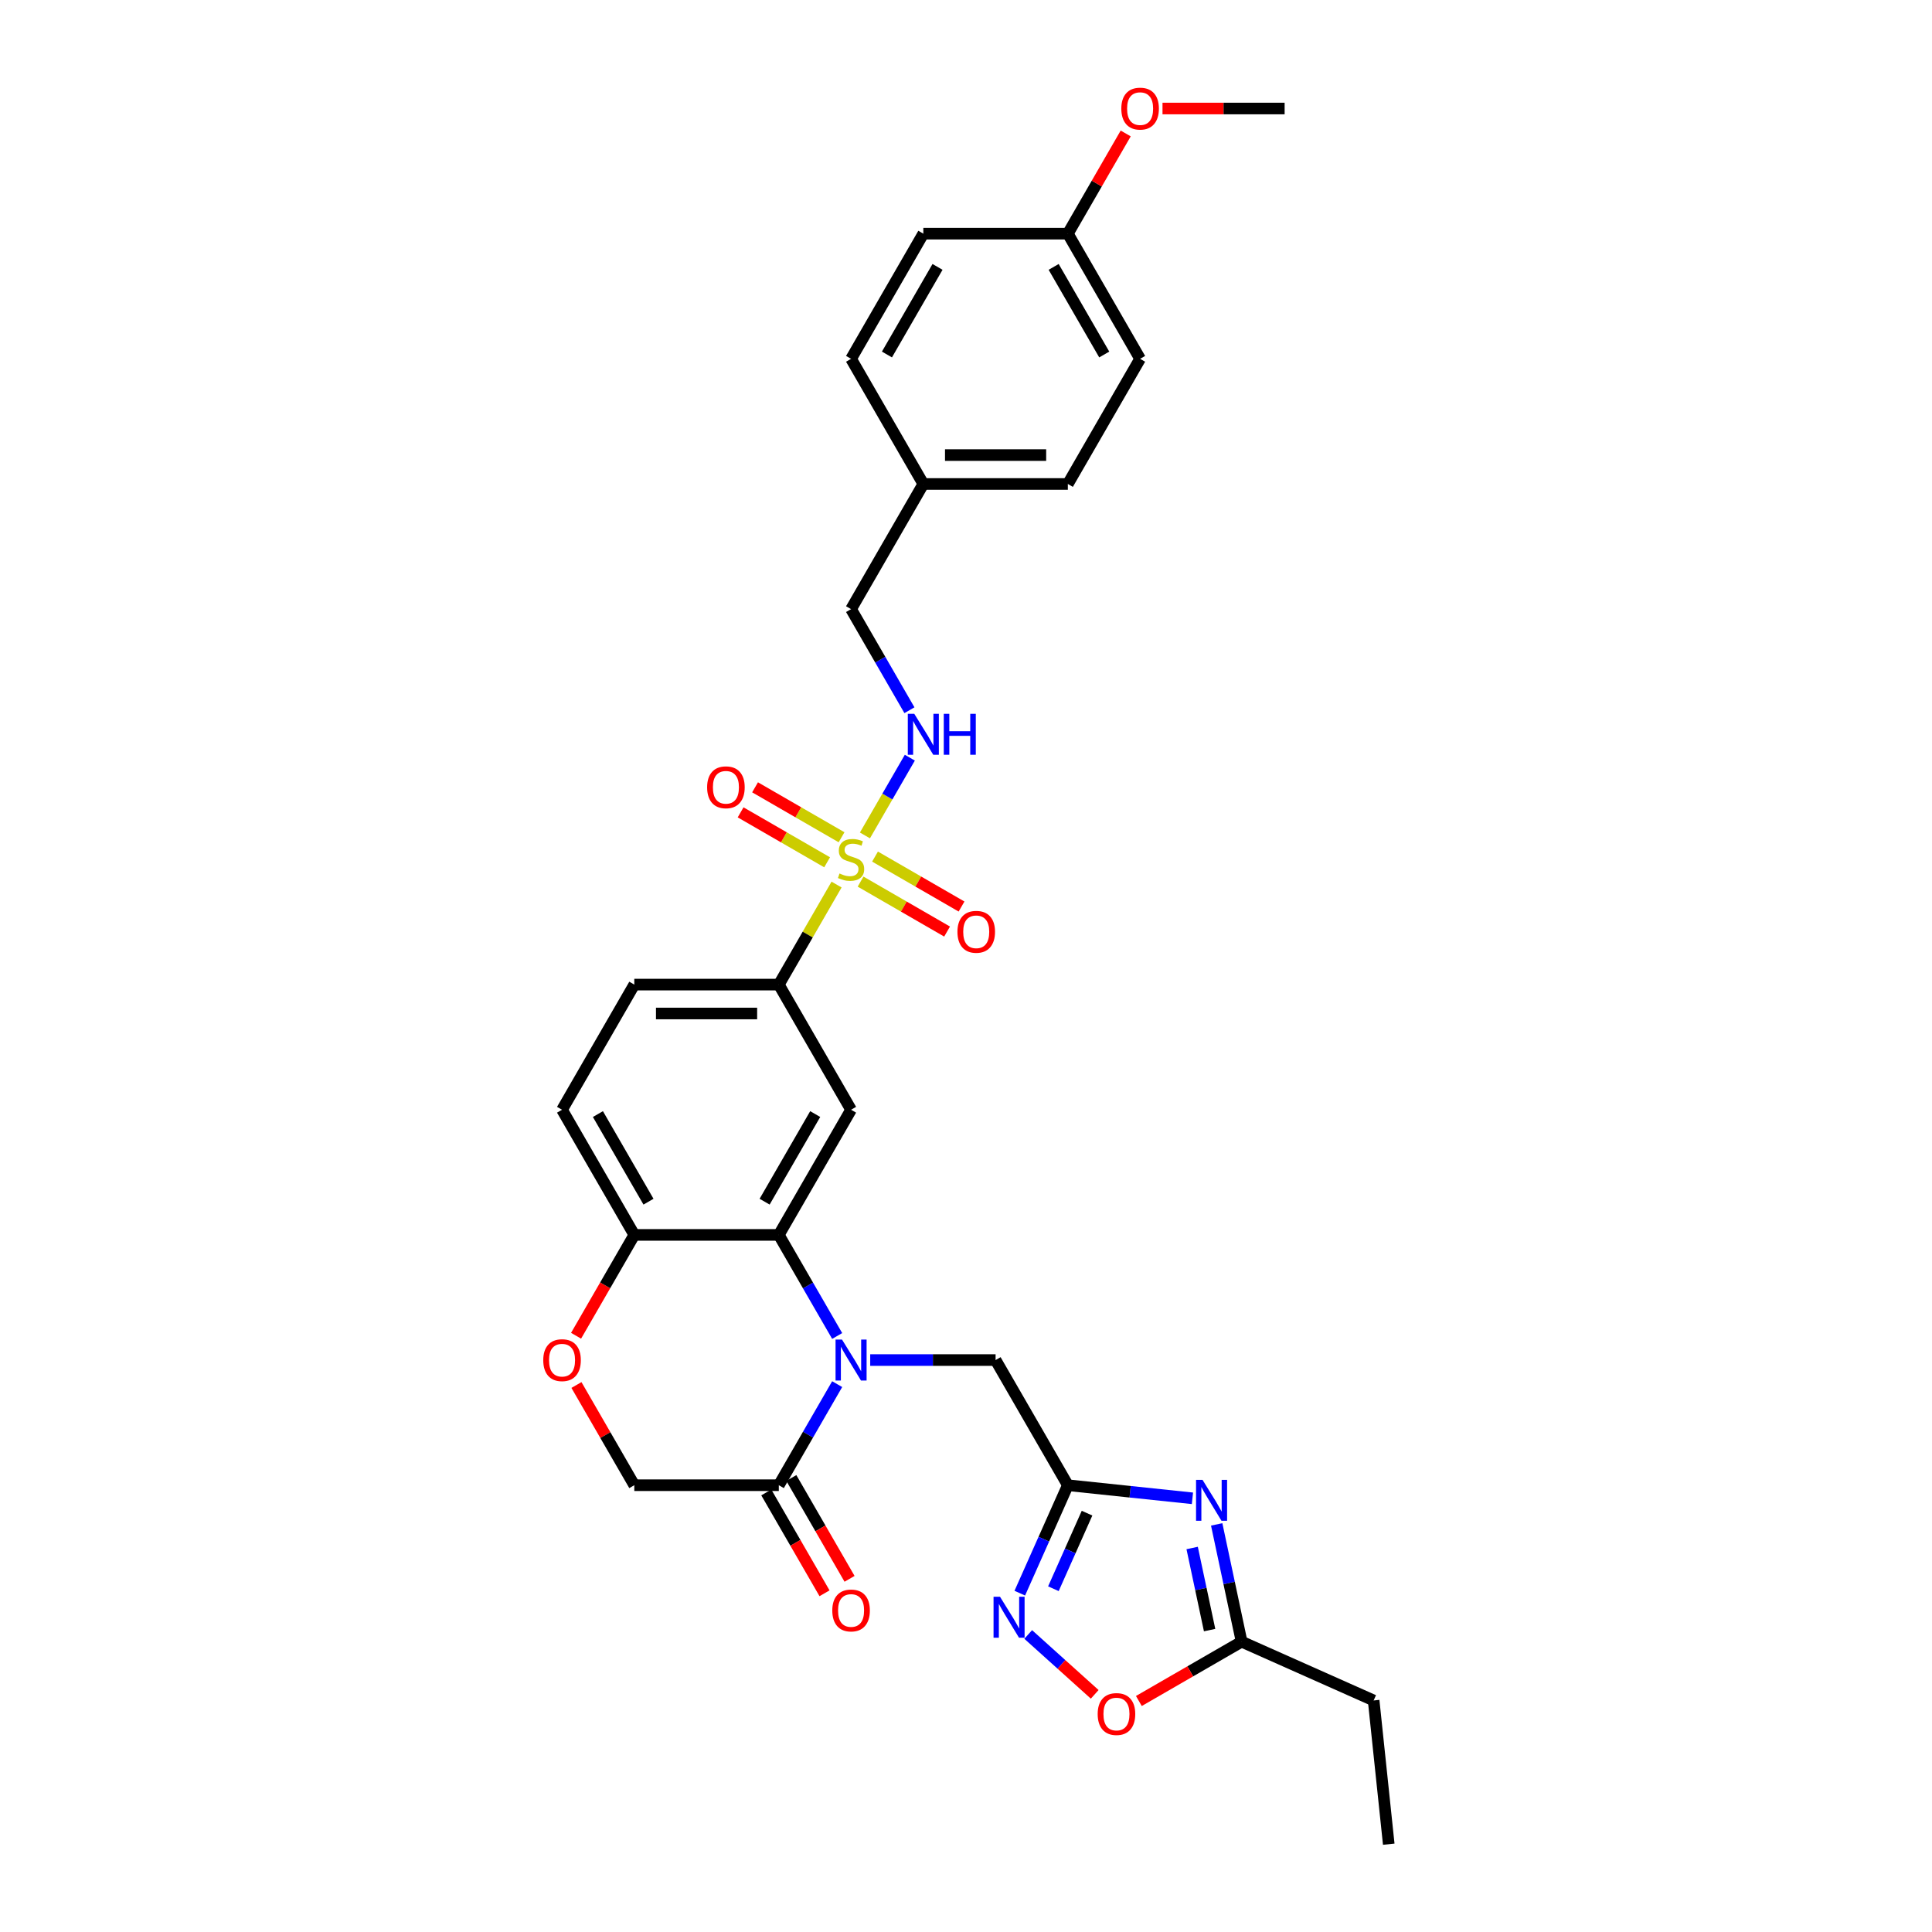 <?xml version='1.0' encoding='iso-8859-1'?>
<svg version='1.1' baseProfile='full'
              xmlns='http://www.w3.org/2000/svg'
                      xmlns:rdkit='http://www.rdkit.org/xml'
                      xmlns:xlink='http://www.w3.org/1999/xlink'
                  xml:space='preserve'
width='1000px' height='1000px' viewBox='0 0 1000 1000'>
<!-- END OF HEADER -->
<rect style='opacity:1.0;fill:#FFFFFF;stroke:none' width='1000' height='1000' x='0' y='0'> </rect>
<path class='bond-7' d='M 433.008,457.845 L 418.061,483.735' style='fill:none;fill-rule:evenodd;stroke:#CCCC00;stroke-width:6px;stroke-linecap:butt;stroke-linejoin:miter;stroke-opacity:1' />
<path class='bond-7' d='M 418.061,483.735 L 403.113,509.625' style='fill:none;fill-rule:evenodd;stroke:#000000;stroke-width:6px;stroke-linecap:butt;stroke-linejoin:miter;stroke-opacity:1' />
<path class='bond-10' d='M 447.692,432.413 L 459.309,412.291' style='fill:none;fill-rule:evenodd;stroke:#CCCC00;stroke-width:6px;stroke-linecap:butt;stroke-linejoin:miter;stroke-opacity:1' />
<path class='bond-10' d='M 459.309,412.291 L 470.927,392.168' style='fill:none;fill-rule:evenodd;stroke:#0000FF;stroke-width:6px;stroke-linecap:butt;stroke-linejoin:miter;stroke-opacity:1' />
<path class='bond-14' d='M 445.436,456.324 L 467.823,469.249' style='fill:none;fill-rule:evenodd;stroke:#CCCC00;stroke-width:6px;stroke-linecap:butt;stroke-linejoin:miter;stroke-opacity:1' />
<path class='bond-14' d='M 467.823,469.249 L 490.21,482.174' style='fill:none;fill-rule:evenodd;stroke:#FF0000;stroke-width:6px;stroke-linecap:butt;stroke-linejoin:miter;stroke-opacity:1' />
<path class='bond-14' d='M 452.916,443.368 L 475.303,456.293' style='fill:none;fill-rule:evenodd;stroke:#CCCC00;stroke-width:6px;stroke-linecap:butt;stroke-linejoin:miter;stroke-opacity:1' />
<path class='bond-14' d='M 475.303,456.293 L 497.69,469.218' style='fill:none;fill-rule:evenodd;stroke:#FF0000;stroke-width:6px;stroke-linecap:butt;stroke-linejoin:miter;stroke-opacity:1' />
<path class='bond-15' d='M 435.592,433.366 L 413.205,420.441' style='fill:none;fill-rule:evenodd;stroke:#CCCC00;stroke-width:6px;stroke-linecap:butt;stroke-linejoin:miter;stroke-opacity:1' />
<path class='bond-15' d='M 413.205,420.441 L 390.818,407.516' style='fill:none;fill-rule:evenodd;stroke:#FF0000;stroke-width:6px;stroke-linecap:butt;stroke-linejoin:miter;stroke-opacity:1' />
<path class='bond-15' d='M 428.112,446.322 L 405.725,433.397' style='fill:none;fill-rule:evenodd;stroke:#CCCC00;stroke-width:6px;stroke-linecap:butt;stroke-linejoin:miter;stroke-opacity:1' />
<path class='bond-15' d='M 405.725,433.397 L 383.338,420.472' style='fill:none;fill-rule:evenodd;stroke:#FF0000;stroke-width:6px;stroke-linecap:butt;stroke-linejoin:miter;stroke-opacity:1' />
<path class='bond-0' d='M 433.319,691.502 L 418.216,665.343' style='fill:none;fill-rule:evenodd;stroke:#0000FF;stroke-width:6px;stroke-linecap:butt;stroke-linejoin:miter;stroke-opacity:1' />
<path class='bond-0' d='M 418.216,665.343 L 403.113,639.184' style='fill:none;fill-rule:evenodd;stroke:#000000;stroke-width:6px;stroke-linecap:butt;stroke-linejoin:miter;stroke-opacity:1' />
<path class='bond-6' d='M 433.319,716.426 L 418.216,742.585' style='fill:none;fill-rule:evenodd;stroke:#0000FF;stroke-width:6px;stroke-linecap:butt;stroke-linejoin:miter;stroke-opacity:1' />
<path class='bond-6' d='M 418.216,742.585 L 403.113,768.744' style='fill:none;fill-rule:evenodd;stroke:#000000;stroke-width:6px;stroke-linecap:butt;stroke-linejoin:miter;stroke-opacity:1' />
<path class='bond-11' d='M 450.418,703.964 L 482.866,703.964' style='fill:none;fill-rule:evenodd;stroke:#0000FF;stroke-width:6px;stroke-linecap:butt;stroke-linejoin:miter;stroke-opacity:1' />
<path class='bond-11' d='M 482.866,703.964 L 515.315,703.964' style='fill:none;fill-rule:evenodd;stroke:#000000;stroke-width:6px;stroke-linecap:butt;stroke-linejoin:miter;stroke-opacity:1' />
<path class='bond-1' d='M 403.113,639.184 L 440.514,574.405' style='fill:none;fill-rule:evenodd;stroke:#000000;stroke-width:6px;stroke-linecap:butt;stroke-linejoin:miter;stroke-opacity:1' />
<path class='bond-1' d='M 395.767,621.987 L 421.948,576.641' style='fill:none;fill-rule:evenodd;stroke:#000000;stroke-width:6px;stroke-linecap:butt;stroke-linejoin:miter;stroke-opacity:1' />
<path class='bond-31' d='M 403.113,639.184 L 328.312,639.184' style='fill:none;fill-rule:evenodd;stroke:#000000;stroke-width:6px;stroke-linecap:butt;stroke-linejoin:miter;stroke-opacity:1' />
<path class='bond-2' d='M 617.204,775.522 L 584.96,772.133' style='fill:none;fill-rule:evenodd;stroke:#0000FF;stroke-width:6px;stroke-linecap:butt;stroke-linejoin:miter;stroke-opacity:1' />
<path class='bond-2' d='M 584.96,772.133 L 552.716,768.744' style='fill:none;fill-rule:evenodd;stroke:#000000;stroke-width:6px;stroke-linecap:butt;stroke-linejoin:miter;stroke-opacity:1' />
<path class='bond-8' d='M 629.756,789.025 L 636.208,819.377' style='fill:none;fill-rule:evenodd;stroke:#0000FF;stroke-width:6px;stroke-linecap:butt;stroke-linejoin:miter;stroke-opacity:1' />
<path class='bond-8' d='M 636.208,819.377 L 642.659,849.73' style='fill:none;fill-rule:evenodd;stroke:#000000;stroke-width:6px;stroke-linecap:butt;stroke-linejoin:miter;stroke-opacity:1' />
<path class='bond-8' d='M 617.058,801.241 L 621.575,822.488' style='fill:none;fill-rule:evenodd;stroke:#0000FF;stroke-width:6px;stroke-linecap:butt;stroke-linejoin:miter;stroke-opacity:1' />
<path class='bond-8' d='M 621.575,822.488 L 626.091,843.734' style='fill:none;fill-rule:evenodd;stroke:#000000;stroke-width:6px;stroke-linecap:butt;stroke-linejoin:miter;stroke-opacity:1' />
<path class='bond-3' d='M 552.716,768.744 L 515.315,703.964' style='fill:none;fill-rule:evenodd;stroke:#000000;stroke-width:6px;stroke-linecap:butt;stroke-linejoin:miter;stroke-opacity:1' />
<path class='bond-4' d='M 552.716,768.744 L 540.278,796.68' style='fill:none;fill-rule:evenodd;stroke:#000000;stroke-width:6px;stroke-linecap:butt;stroke-linejoin:miter;stroke-opacity:1' />
<path class='bond-4' d='M 540.278,796.68 L 527.84,824.616' style='fill:none;fill-rule:evenodd;stroke:#0000FF;stroke-width:6px;stroke-linecap:butt;stroke-linejoin:miter;stroke-opacity:1' />
<path class='bond-4' d='M 562.651,783.21 L 553.945,802.765' style='fill:none;fill-rule:evenodd;stroke:#000000;stroke-width:6px;stroke-linecap:butt;stroke-linejoin:miter;stroke-opacity:1' />
<path class='bond-4' d='M 553.945,802.765 L 545.238,822.32' style='fill:none;fill-rule:evenodd;stroke:#0000FF;stroke-width:6px;stroke-linecap:butt;stroke-linejoin:miter;stroke-opacity:1' />
<path class='bond-9' d='M 532.195,845.996 L 549.407,861.493' style='fill:none;fill-rule:evenodd;stroke:#0000FF;stroke-width:6px;stroke-linecap:butt;stroke-linejoin:miter;stroke-opacity:1' />
<path class='bond-9' d='M 549.407,861.493 L 566.619,876.991' style='fill:none;fill-rule:evenodd;stroke:#FF0000;stroke-width:6px;stroke-linecap:butt;stroke-linejoin:miter;stroke-opacity:1' />
<path class='bond-5' d='M 440.514,574.405 L 403.113,509.625' style='fill:none;fill-rule:evenodd;stroke:#000000;stroke-width:6px;stroke-linecap:butt;stroke-linejoin:miter;stroke-opacity:1' />
<path class='bond-17' d='M 396.635,772.484 L 411.704,798.583' style='fill:none;fill-rule:evenodd;stroke:#000000;stroke-width:6px;stroke-linecap:butt;stroke-linejoin:miter;stroke-opacity:1' />
<path class='bond-17' d='M 411.704,798.583 L 426.772,824.682' style='fill:none;fill-rule:evenodd;stroke:#FF0000;stroke-width:6px;stroke-linecap:butt;stroke-linejoin:miter;stroke-opacity:1' />
<path class='bond-17' d='M 409.591,765.004 L 424.66,791.103' style='fill:none;fill-rule:evenodd;stroke:#000000;stroke-width:6px;stroke-linecap:butt;stroke-linejoin:miter;stroke-opacity:1' />
<path class='bond-17' d='M 424.66,791.103 L 439.728,817.202' style='fill:none;fill-rule:evenodd;stroke:#FF0000;stroke-width:6px;stroke-linecap:butt;stroke-linejoin:miter;stroke-opacity:1' />
<path class='bond-33' d='M 403.113,768.744 L 328.312,768.744' style='fill:none;fill-rule:evenodd;stroke:#000000;stroke-width:6px;stroke-linecap:butt;stroke-linejoin:miter;stroke-opacity:1' />
<path class='bond-18' d='M 403.113,509.625 L 328.312,509.625' style='fill:none;fill-rule:evenodd;stroke:#000000;stroke-width:6px;stroke-linecap:butt;stroke-linejoin:miter;stroke-opacity:1' />
<path class='bond-18' d='M 391.893,524.585 L 339.532,524.585' style='fill:none;fill-rule:evenodd;stroke:#000000;stroke-width:6px;stroke-linecap:butt;stroke-linejoin:miter;stroke-opacity:1' />
<path class='bond-28' d='M 642.659,849.73 L 710.994,880.154' style='fill:none;fill-rule:evenodd;stroke:#000000;stroke-width:6px;stroke-linecap:butt;stroke-linejoin:miter;stroke-opacity:1' />
<path class='bond-34' d='M 642.659,849.73 L 616.067,865.083' style='fill:none;fill-rule:evenodd;stroke:#000000;stroke-width:6px;stroke-linecap:butt;stroke-linejoin:miter;stroke-opacity:1' />
<path class='bond-34' d='M 616.067,865.083 L 589.474,880.436' style='fill:none;fill-rule:evenodd;stroke:#FF0000;stroke-width:6px;stroke-linecap:butt;stroke-linejoin:miter;stroke-opacity:1' />
<path class='bond-20' d='M 470.72,367.603 L 455.617,341.444' style='fill:none;fill-rule:evenodd;stroke:#0000FF;stroke-width:6px;stroke-linecap:butt;stroke-linejoin:miter;stroke-opacity:1' />
<path class='bond-20' d='M 455.617,341.444 L 440.514,315.285' style='fill:none;fill-rule:evenodd;stroke:#000000;stroke-width:6px;stroke-linecap:butt;stroke-linejoin:miter;stroke-opacity:1' />
<path class='bond-12' d='M 298.175,691.383 L 313.244,665.283' style='fill:none;fill-rule:evenodd;stroke:#FF0000;stroke-width:6px;stroke-linecap:butt;stroke-linejoin:miter;stroke-opacity:1' />
<path class='bond-12' d='M 313.244,665.283 L 328.312,639.184' style='fill:none;fill-rule:evenodd;stroke:#000000;stroke-width:6px;stroke-linecap:butt;stroke-linejoin:miter;stroke-opacity:1' />
<path class='bond-16' d='M 298.365,716.875 L 313.339,742.809' style='fill:none;fill-rule:evenodd;stroke:#FF0000;stroke-width:6px;stroke-linecap:butt;stroke-linejoin:miter;stroke-opacity:1' />
<path class='bond-16' d='M 313.339,742.809 L 328.312,768.744' style='fill:none;fill-rule:evenodd;stroke:#000000;stroke-width:6px;stroke-linecap:butt;stroke-linejoin:miter;stroke-opacity:1' />
<path class='bond-13' d='M 328.312,639.184 L 290.911,574.405' style='fill:none;fill-rule:evenodd;stroke:#000000;stroke-width:6px;stroke-linecap:butt;stroke-linejoin:miter;stroke-opacity:1' />
<path class='bond-13' d='M 335.658,621.987 L 309.478,576.641' style='fill:none;fill-rule:evenodd;stroke:#000000;stroke-width:6px;stroke-linecap:butt;stroke-linejoin:miter;stroke-opacity:1' />
<path class='bond-19' d='M 328.312,509.625 L 290.911,574.405' style='fill:none;fill-rule:evenodd;stroke:#000000;stroke-width:6px;stroke-linecap:butt;stroke-linejoin:miter;stroke-opacity:1' />
<path class='bond-21' d='M 440.514,315.285 L 477.915,250.506' style='fill:none;fill-rule:evenodd;stroke:#000000;stroke-width:6px;stroke-linecap:butt;stroke-linejoin:miter;stroke-opacity:1' />
<path class='bond-23' d='M 477.915,250.506 L 440.514,185.726' style='fill:none;fill-rule:evenodd;stroke:#000000;stroke-width:6px;stroke-linecap:butt;stroke-linejoin:miter;stroke-opacity:1' />
<path class='bond-24' d='M 477.915,250.506 L 552.716,250.506' style='fill:none;fill-rule:evenodd;stroke:#000000;stroke-width:6px;stroke-linecap:butt;stroke-linejoin:miter;stroke-opacity:1' />
<path class='bond-24' d='M 489.135,235.545 L 541.496,235.545' style='fill:none;fill-rule:evenodd;stroke:#000000;stroke-width:6px;stroke-linecap:butt;stroke-linejoin:miter;stroke-opacity:1' />
<path class='bond-22' d='M 552.716,120.946 L 590.117,185.726' style='fill:none;fill-rule:evenodd;stroke:#000000;stroke-width:6px;stroke-linecap:butt;stroke-linejoin:miter;stroke-opacity:1' />
<path class='bond-22' d='M 545.37,138.143 L 571.551,183.489' style='fill:none;fill-rule:evenodd;stroke:#000000;stroke-width:6px;stroke-linecap:butt;stroke-linejoin:miter;stroke-opacity:1' />
<path class='bond-27' d='M 552.716,120.946 L 567.689,95.011' style='fill:none;fill-rule:evenodd;stroke:#000000;stroke-width:6px;stroke-linecap:butt;stroke-linejoin:miter;stroke-opacity:1' />
<path class='bond-27' d='M 567.689,95.011 L 582.663,69.077' style='fill:none;fill-rule:evenodd;stroke:#FF0000;stroke-width:6px;stroke-linecap:butt;stroke-linejoin:miter;stroke-opacity:1' />
<path class='bond-32' d='M 552.716,120.946 L 477.915,120.946' style='fill:none;fill-rule:evenodd;stroke:#000000;stroke-width:6px;stroke-linecap:butt;stroke-linejoin:miter;stroke-opacity:1' />
<path class='bond-26' d='M 440.514,185.726 L 477.915,120.946' style='fill:none;fill-rule:evenodd;stroke:#000000;stroke-width:6px;stroke-linecap:butt;stroke-linejoin:miter;stroke-opacity:1' />
<path class='bond-26' d='M 459.08,183.489 L 485.261,138.143' style='fill:none;fill-rule:evenodd;stroke:#000000;stroke-width:6px;stroke-linecap:butt;stroke-linejoin:miter;stroke-opacity:1' />
<path class='bond-25' d='M 552.716,250.506 L 590.117,185.726' style='fill:none;fill-rule:evenodd;stroke:#000000;stroke-width:6px;stroke-linecap:butt;stroke-linejoin:miter;stroke-opacity:1' />
<path class='bond-29' d='M 601.711,56.166 L 633.314,56.166' style='fill:none;fill-rule:evenodd;stroke:#FF0000;stroke-width:6px;stroke-linecap:butt;stroke-linejoin:miter;stroke-opacity:1' />
<path class='bond-29' d='M 633.314,56.166 L 664.918,56.166' style='fill:none;fill-rule:evenodd;stroke:#000000;stroke-width:6px;stroke-linecap:butt;stroke-linejoin:miter;stroke-opacity:1' />
<path class='bond-30' d='M 710.994,880.154 L 718.813,954.545' style='fill:none;fill-rule:evenodd;stroke:#000000;stroke-width:6px;stroke-linecap:butt;stroke-linejoin:miter;stroke-opacity:1' />
<path  class='atom-0' d='M 434.53 452.116
Q 434.769 452.205, 435.757 452.624
Q 436.744 453.043, 437.821 453.312
Q 438.928 453.552, 440.005 453.552
Q 442.01 453.552, 443.177 452.594
Q 444.344 451.607, 444.344 449.901
Q 444.344 448.735, 443.745 448.017
Q 443.177 447.298, 442.279 446.909
Q 441.382 446.52, 439.886 446.072
Q 438.001 445.503, 436.864 444.965
Q 435.757 444.426, 434.949 443.289
Q 434.171 442.152, 434.171 440.237
Q 434.171 437.574, 435.966 435.929
Q 437.791 434.283, 441.382 434.283
Q 443.835 434.283, 446.618 435.45
L 445.93 437.754
Q 443.386 436.707, 441.471 436.707
Q 439.407 436.707, 438.27 437.574
Q 437.133 438.412, 437.163 439.878
Q 437.163 441.015, 437.731 441.703
Q 438.33 442.391, 439.168 442.78
Q 440.035 443.169, 441.471 443.618
Q 443.386 444.217, 444.523 444.815
Q 445.66 445.413, 446.468 446.64
Q 447.306 447.837, 447.306 449.901
Q 447.306 452.834, 445.331 454.419
Q 443.386 455.975, 440.125 455.975
Q 438.24 455.975, 436.804 455.556
Q 435.398 455.168, 433.722 454.479
L 434.53 452.116
' fill='#CCCC00'/>
<path  class='atom-1' d='M 435.831 693.372
L 442.773 704.592
Q 443.461 705.7, 444.568 707.704
Q 445.675 709.709, 445.735 709.829
L 445.735 693.372
L 448.548 693.372
L 448.548 714.556
L 445.645 714.556
L 438.195 702.289
Q 437.327 700.852, 436.4 699.207
Q 435.502 697.561, 435.233 697.053
L 435.233 714.556
L 432.48 714.556
L 432.48 693.372
L 435.831 693.372
' fill='#0000FF'/>
<path  class='atom-3' d='M 622.425 765.971
L 629.366 777.191
Q 630.055 778.298, 631.162 780.303
Q 632.269 782.308, 632.329 782.427
L 632.329 765.971
L 635.141 765.971
L 635.141 787.155
L 632.239 787.155
L 624.789 774.887
Q 623.921 773.451, 622.993 771.805
Q 622.096 770.16, 621.826 769.651
L 621.826 787.155
L 619.074 787.155
L 619.074 765.971
L 622.425 765.971
' fill='#0000FF'/>
<path  class='atom-5' d='M 517.609 826.486
L 524.55 837.707
Q 525.239 838.814, 526.346 840.818
Q 527.453 842.823, 527.513 842.943
L 527.513 826.486
L 530.325 826.486
L 530.325 847.67
L 527.423 847.67
L 519.973 835.403
Q 519.105 833.967, 518.177 832.321
Q 517.28 830.675, 517.011 830.167
L 517.011 847.67
L 514.258 847.67
L 514.258 826.486
L 517.609 826.486
' fill='#0000FF'/>
<path  class='atom-10' d='M 568.156 887.19
Q 568.156 882.104, 570.669 879.261
Q 573.182 876.419, 577.88 876.419
Q 582.577 876.419, 585.091 879.261
Q 587.604 882.104, 587.604 887.19
Q 587.604 892.336, 585.061 895.269
Q 582.517 898.171, 577.88 898.171
Q 573.212 898.171, 570.669 895.269
Q 568.156 892.366, 568.156 887.19
M 577.88 895.777
Q 581.111 895.777, 582.846 893.623
Q 584.612 891.439, 584.612 887.19
Q 584.612 883.031, 582.846 880.937
Q 581.111 878.812, 577.88 878.812
Q 574.648 878.812, 572.883 880.907
Q 571.148 883.001, 571.148 887.19
Q 571.148 891.469, 572.883 893.623
Q 574.648 895.777, 577.88 895.777
' fill='#FF0000'/>
<path  class='atom-11' d='M 473.232 369.473
L 480.174 380.693
Q 480.862 381.801, 481.969 383.805
Q 483.076 385.81, 483.136 385.93
L 483.136 369.473
L 485.948 369.473
L 485.948 390.657
L 483.046 390.657
L 475.596 378.39
Q 474.728 376.953, 473.801 375.308
Q 472.903 373.662, 472.634 373.153
L 472.634 390.657
L 469.881 390.657
L 469.881 369.473
L 473.232 369.473
' fill='#0000FF'/>
<path  class='atom-11' d='M 488.492 369.473
L 491.364 369.473
L 491.364 378.479
L 502.195 378.479
L 502.195 369.473
L 505.068 369.473
L 505.068 390.657
L 502.195 390.657
L 502.195 380.873
L 491.364 380.873
L 491.364 390.657
L 488.492 390.657
L 488.492 369.473
' fill='#0000FF'/>
<path  class='atom-13' d='M 281.187 704.024
Q 281.187 698.938, 283.701 696.095
Q 286.214 693.253, 290.911 693.253
Q 295.609 693.253, 298.122 696.095
Q 300.636 698.938, 300.636 704.024
Q 300.636 709.17, 298.092 712.103
Q 295.549 715.005, 290.911 715.005
Q 286.244 715.005, 283.701 712.103
Q 281.187 709.2, 281.187 704.024
M 290.911 712.611
Q 294.143 712.611, 295.878 710.457
Q 297.644 708.273, 297.644 704.024
Q 297.644 699.865, 295.878 697.771
Q 294.143 695.646, 290.911 695.646
Q 287.68 695.646, 285.915 697.741
Q 284.179 699.835, 284.179 704.024
Q 284.179 708.303, 285.915 710.457
Q 287.68 712.611, 290.911 712.611
' fill='#FF0000'/>
<path  class='atom-15' d='M 495.57 482.305
Q 495.57 477.219, 498.083 474.376
Q 500.596 471.534, 505.294 471.534
Q 509.991 471.534, 512.505 474.376
Q 515.018 477.219, 515.018 482.305
Q 515.018 487.452, 512.475 490.384
Q 509.931 493.286, 505.294 493.286
Q 500.626 493.286, 498.083 490.384
Q 495.57 487.482, 495.57 482.305
M 505.294 490.893
Q 508.525 490.893, 510.261 488.738
Q 512.026 486.554, 512.026 482.305
Q 512.026 478.146, 510.261 476.052
Q 508.525 473.928, 505.294 473.928
Q 502.062 473.928, 500.297 476.022
Q 498.562 478.117, 498.562 482.305
Q 498.562 486.584, 500.297 488.738
Q 502.062 490.893, 505.294 490.893
' fill='#FF0000'/>
<path  class='atom-16' d='M 366.01 407.504
Q 366.01 402.418, 368.523 399.575
Q 371.037 396.733, 375.734 396.733
Q 380.432 396.733, 382.945 399.575
Q 385.458 402.418, 385.458 407.504
Q 385.458 412.65, 382.915 415.583
Q 380.372 418.485, 375.734 418.485
Q 371.067 418.485, 368.523 415.583
Q 366.01 412.68, 366.01 407.504
M 375.734 416.091
Q 378.966 416.091, 380.701 413.937
Q 382.466 411.753, 382.466 407.504
Q 382.466 403.345, 380.701 401.251
Q 378.966 399.126, 375.734 399.126
Q 372.503 399.126, 370.737 401.221
Q 369.002 403.315, 369.002 407.504
Q 369.002 411.783, 370.737 413.937
Q 372.503 416.091, 375.734 416.091
' fill='#FF0000'/>
<path  class='atom-18' d='M 430.79 833.584
Q 430.79 828.497, 433.303 825.655
Q 435.816 822.812, 440.514 822.812
Q 445.212 822.812, 447.725 825.655
Q 450.238 828.497, 450.238 833.584
Q 450.238 838.73, 447.695 841.662
Q 445.152 844.564, 440.514 844.564
Q 435.846 844.564, 433.303 841.662
Q 430.79 838.76, 430.79 833.584
M 440.514 842.171
Q 443.745 842.171, 445.481 840.017
Q 447.246 837.832, 447.246 833.584
Q 447.246 829.425, 445.481 827.33
Q 443.745 825.206, 440.514 825.206
Q 437.283 825.206, 435.517 827.3
Q 433.782 829.395, 433.782 833.584
Q 433.782 837.862, 435.517 840.017
Q 437.283 842.171, 440.514 842.171
' fill='#FF0000'/>
<path  class='atom-28' d='M 580.392 56.226
Q 580.392 51.139, 582.906 48.297
Q 585.419 45.455, 590.117 45.455
Q 594.814 45.455, 597.327 48.297
Q 599.841 51.139, 599.841 56.226
Q 599.841 61.372, 597.297 64.305
Q 594.754 67.207, 590.117 67.207
Q 585.449 67.207, 582.906 64.305
Q 580.392 61.402, 580.392 56.226
M 590.117 64.813
Q 593.348 64.813, 595.083 62.659
Q 596.849 60.475, 596.849 56.226
Q 596.849 52.067, 595.083 49.972
Q 593.348 47.848, 590.117 47.848
Q 586.885 47.848, 585.12 49.943
Q 583.384 52.037, 583.384 56.226
Q 583.384 60.505, 585.12 62.659
Q 586.885 64.813, 590.117 64.813
' fill='#FF0000'/>
</svg>
